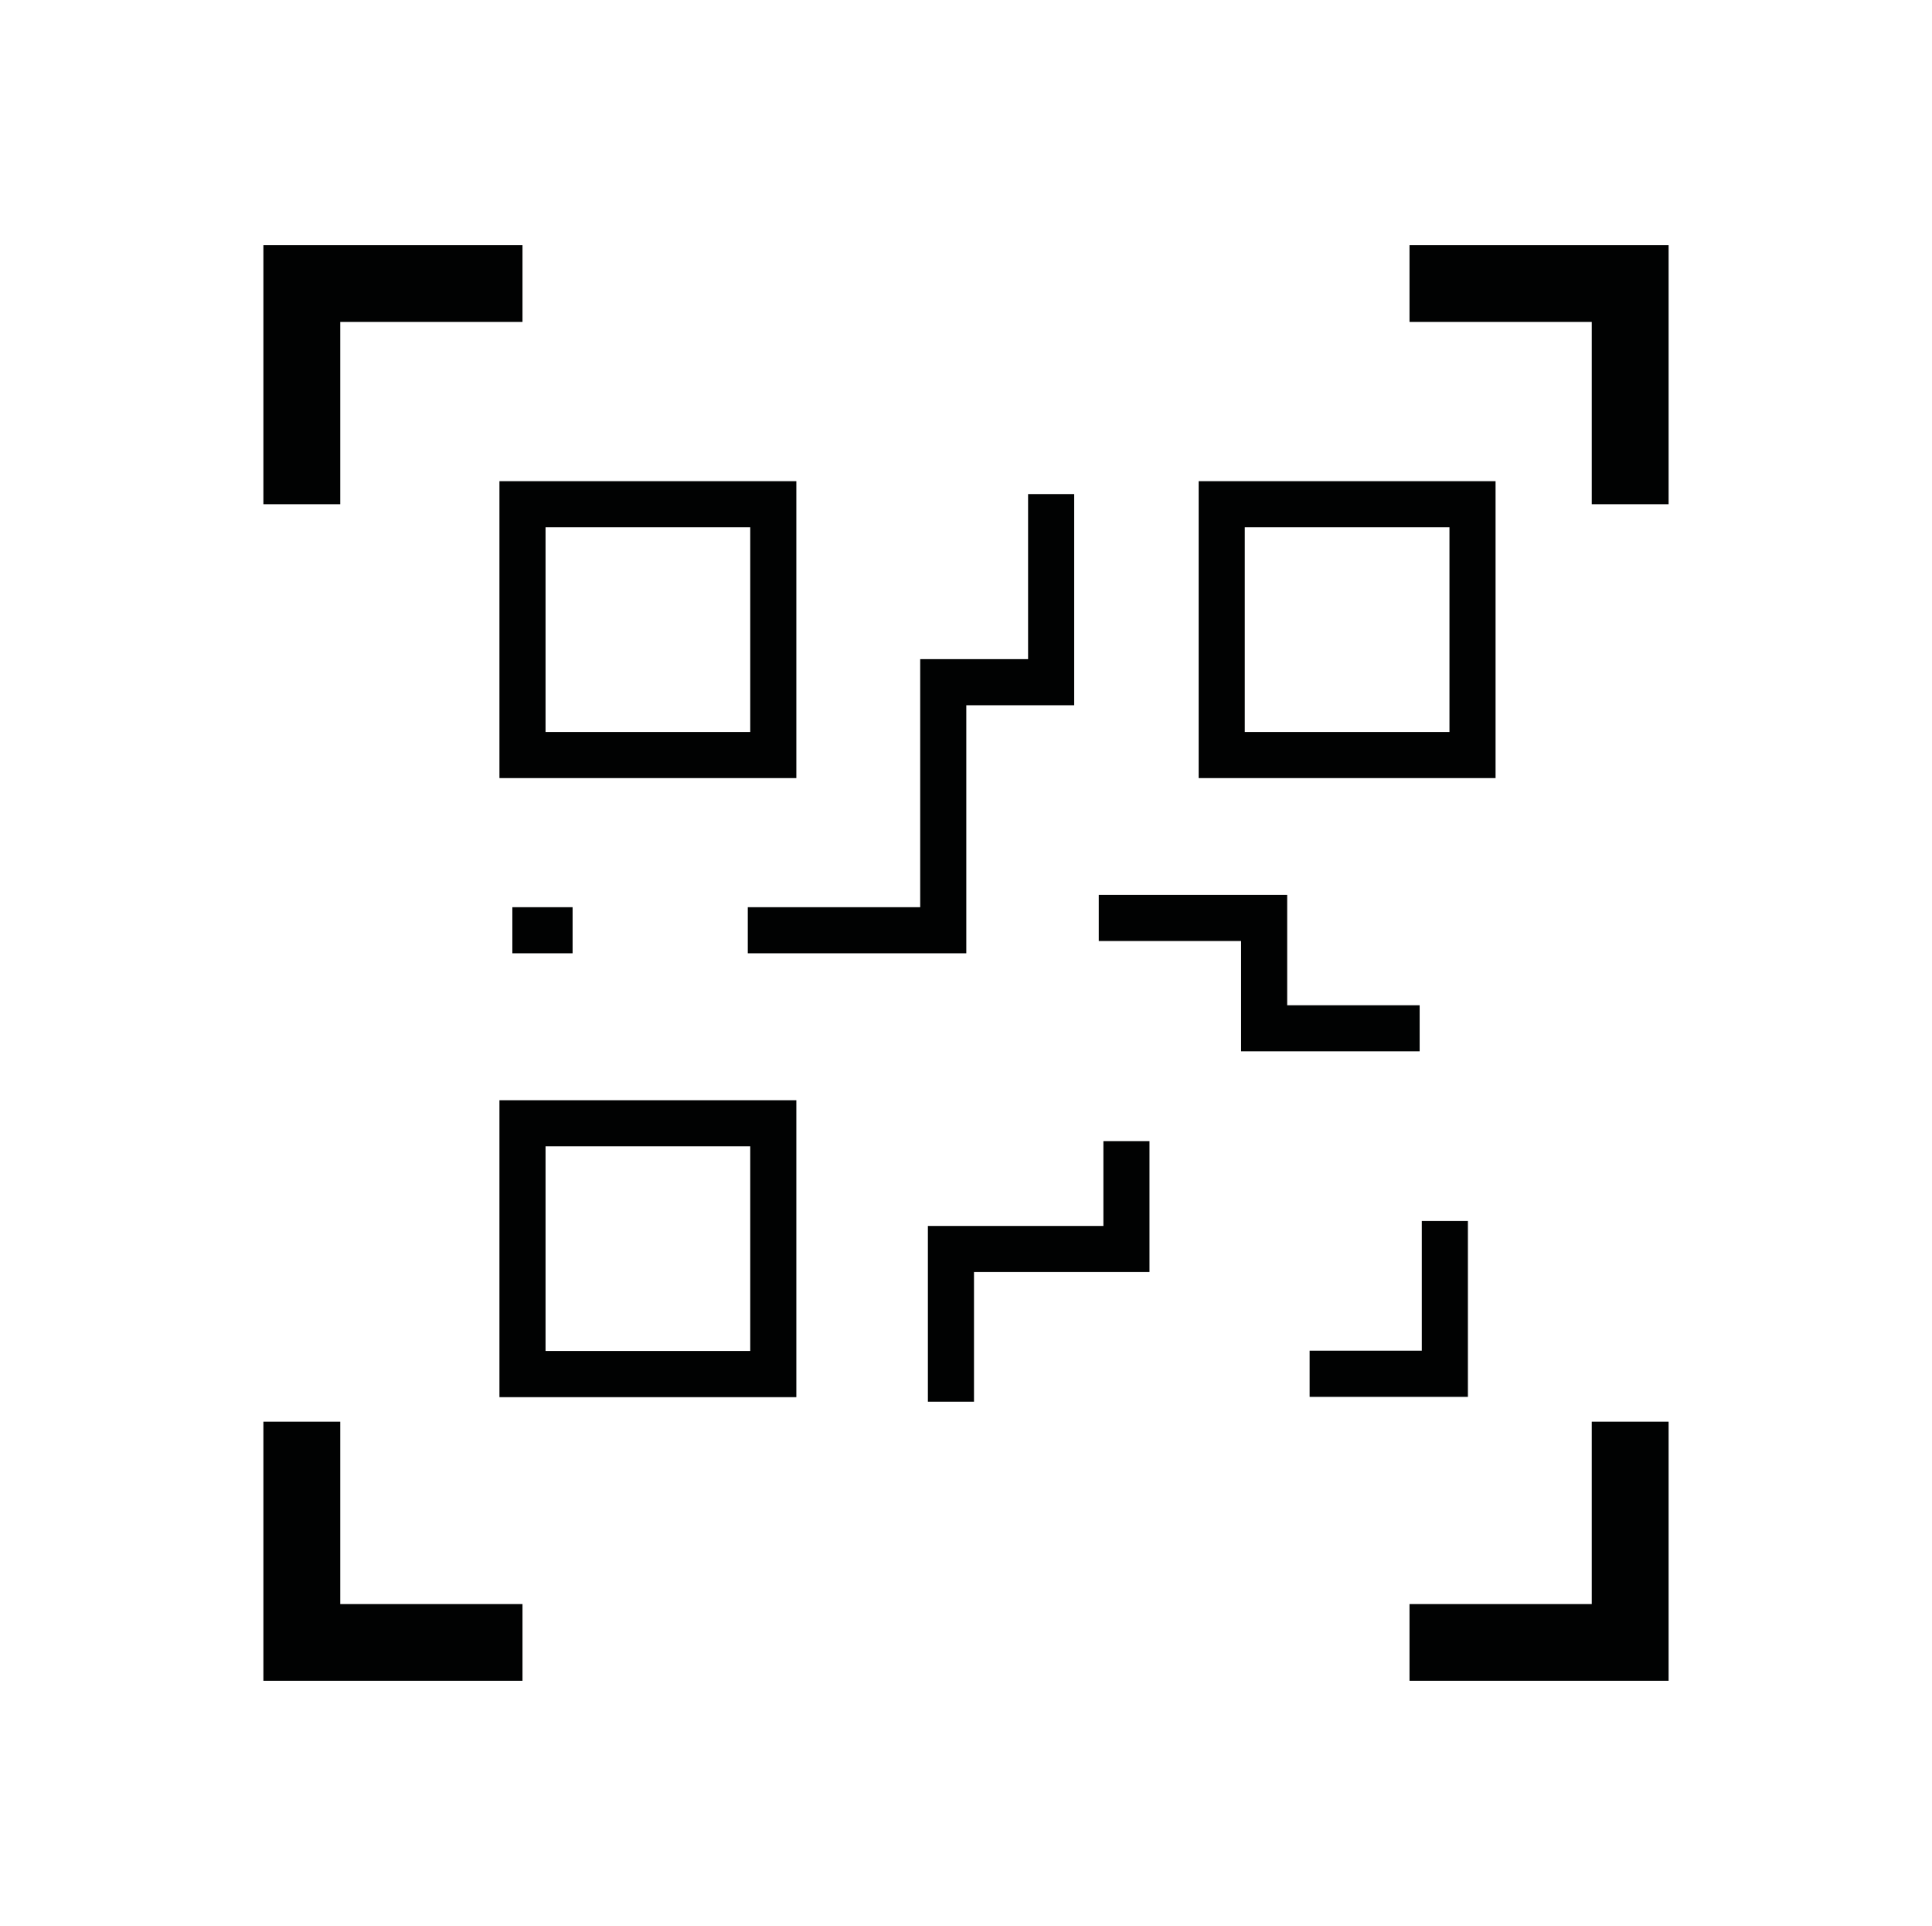<?xml version="1.0" encoding="utf-8"?>
<!-- Generator: Adobe Illustrator 23.1.0, SVG Export Plug-In . SVG Version: 6.00 Build 0)  -->
<svg version="1.1" id="Calque_1" xmlns="http://www.w3.org/2000/svg" xmlns:xlink="http://www.w3.org/1999/xlink" x="0px" y="0px"
	 viewBox="0 0 62.86 62.657" style="enable-background:new 0 0 62.86 62.657;" xml:space="preserve">
<style type="text/css">
	.st0{fill:none;stroke:#010202;stroke-width:2.5;stroke-miterlimit:10;}
	.st1{fill:none;stroke:#010202;stroke-width:1.5;stroke-miterlimit:10;}
</style>
<g id="Groupe_2285" transform="translate(-1815.828 -920.743)">
	<path id="Tracé_3809" class="st0" d="M1825.648,937.147v-7.18h7.18"/>
	<path id="Tracé_3810" class="st0" d="M1861.688,929.967h7.18v7.18"/>
	<path id="Tracé_3811" class="st0" d="M1868.868,966.997v7.18h-7.18"/>
	<path id="Tracé_3812" class="st0" d="M1832.828,974.177h-7.18v-7.18"/>
	<rect id="Rectangle_2794" x="1832.828" y="937.147" class="st1" width="8.16" height="8.16"/>
	<rect id="Rectangle_2795" x="1832.828" y="957.287" class="st1" width="8.16" height="8.16"/>
	<rect id="Rectangle_2796" x="1855.578" y="937.147" class="st1" width="8.16" height="8.16"/>
	<path id="Tracé_3813" class="st1" d="M1850.028,936.817v6.12h-3.51v8.07h-6.36"/>
	<line id="Ligne_711" class="st1" x1="1834.458" y1="951.007" x2="1832.498" y2="951.007"/>
	<path id="Tracé_3814" class="st1" d="M1846.768,966.347v-4.97h5.71v-3.51"/>
	<path id="Tracé_3815" class="st1" d="M1851.578,950.607h5.38v3.59h5.06"/>
	<path id="Tracé_3816" class="st1" d="M1862.838,960.467v4.97h-4.4"/>
</g>
</svg>
